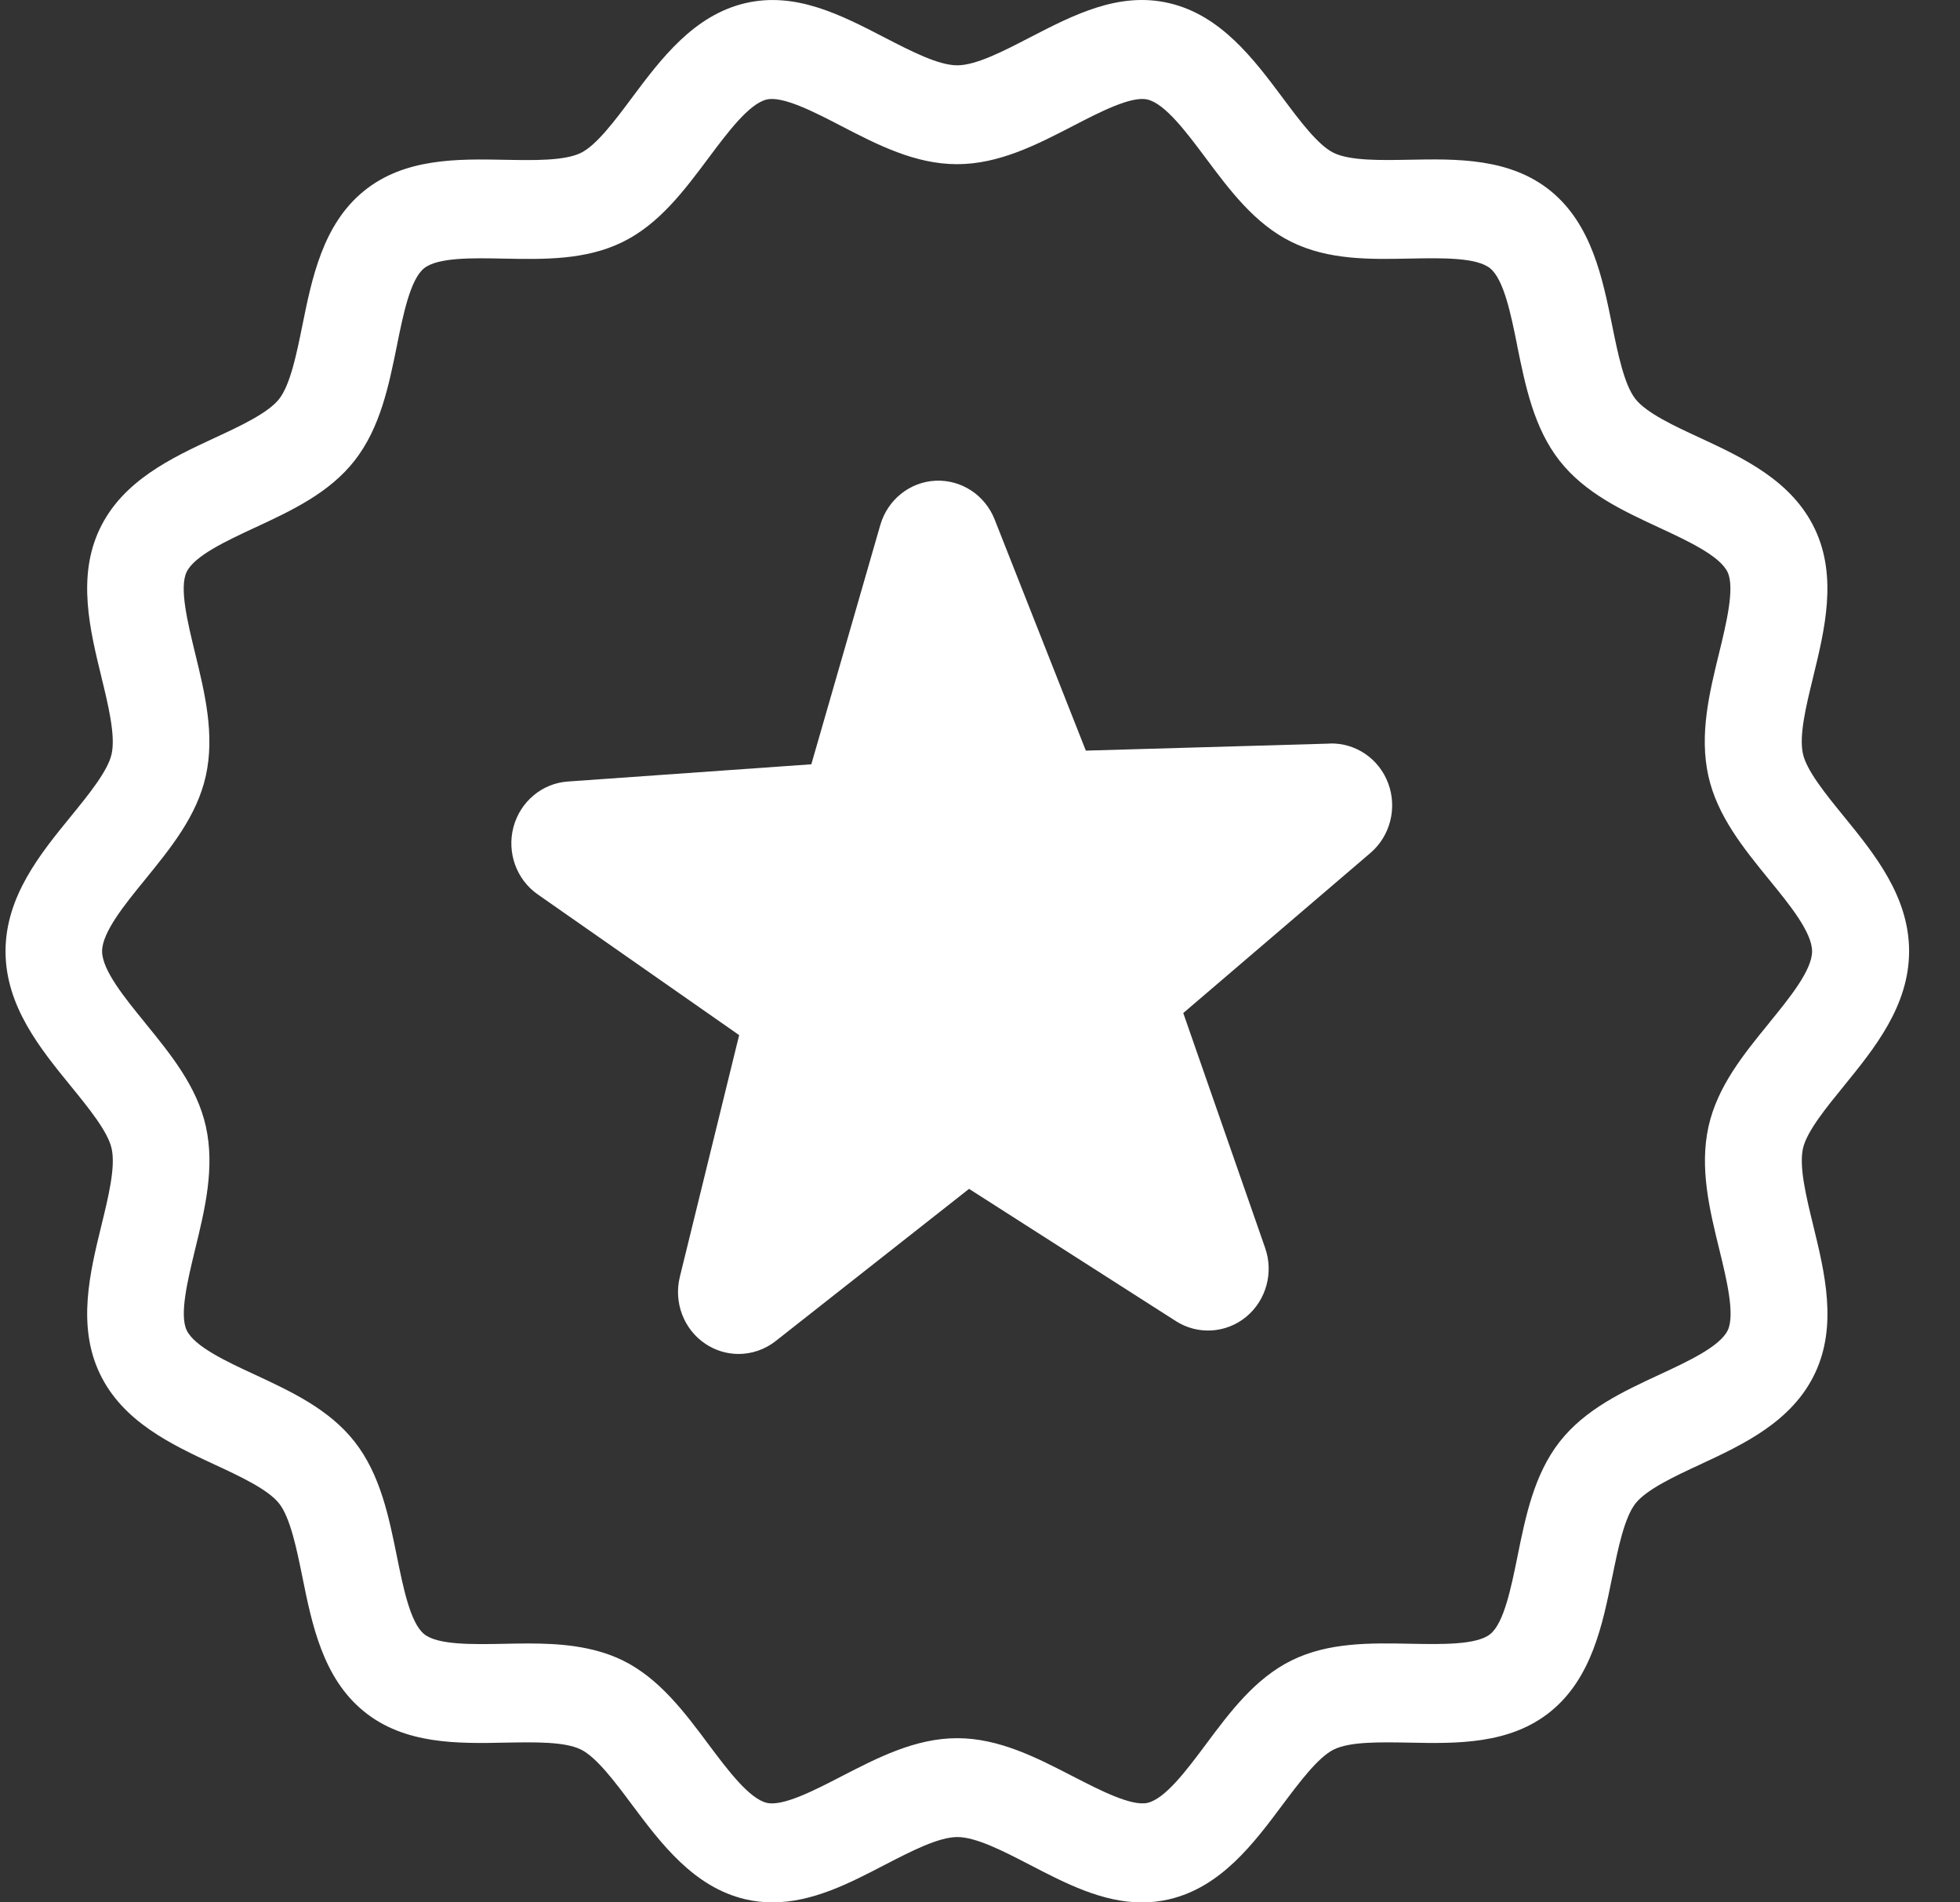 <svg width="34" height="33" viewBox="0 0 34 33" fill="none" xmlns="http://www.w3.org/2000/svg">
<rect x="0" y="0" width="34" height="33" fill="#333333" stroke="none"/>
<g clip-path="url(#clip0_71_63)">
<path d="M31.983 14.158L31.979 14.154C31.68 13.787 31.341 13.371 31.276 13.079C31.204 12.761 31.331 12.242 31.454 11.741V11.739C31.652 10.928 31.876 10.009 31.484 9.18C31.086 8.337 30.234 7.941 29.483 7.592C29.05 7.392 28.559 7.164 28.368 6.919C28.175 6.672 28.065 6.132 27.968 5.656L27.967 5.65C27.8 4.828 27.612 3.895 26.901 3.314C26.193 2.737 25.264 2.755 24.445 2.771H24.442C23.962 2.78 23.417 2.791 23.134 2.651C22.862 2.518 22.538 2.083 22.252 1.699C21.749 1.026 21.179 0.263 20.279 0.054C19.408 -0.149 18.621 0.259 17.859 0.653C17.403 0.889 16.932 1.133 16.605 1.133C16.279 1.133 15.808 0.89 15.353 0.655L15.349 0.653C14.588 0.259 13.803 -0.148 12.932 0.054C12.033 0.263 11.462 1.026 10.959 1.7C10.673 2.084 10.349 2.518 10.077 2.652C9.793 2.792 9.249 2.781 8.769 2.772H8.766C7.947 2.756 7.017 2.738 6.311 3.315C5.599 3.895 5.411 4.826 5.244 5.651C5.147 6.129 5.037 6.672 4.843 6.92C4.653 7.164 4.164 7.392 3.732 7.592L3.728 7.594C2.977 7.943 2.125 8.339 1.727 9.181C1.336 10.01 1.56 10.927 1.758 11.738V11.74C1.875 12.219 2.008 12.762 1.936 13.081C1.871 13.374 1.532 13.79 1.232 14.158C0.699 14.811 0.096 15.55 0.096 16.502C0.096 17.453 0.7 18.192 1.232 18.845C1.531 19.212 1.871 19.628 1.936 19.922C2.008 20.24 1.881 20.76 1.758 21.262C1.56 22.072 1.336 22.991 1.728 23.821C2.126 24.662 2.975 25.057 3.725 25.407L3.729 25.408C4.161 25.609 4.652 25.837 4.843 26.082C5.037 26.33 5.147 26.872 5.245 27.353C5.411 28.175 5.6 29.107 6.311 29.686C7.02 30.265 7.95 30.246 8.769 30.229H8.778C9.279 30.22 9.796 30.21 10.078 30.349C10.35 30.484 10.674 30.918 10.961 31.303C11.464 31.976 12.034 32.738 12.933 32.947C13.083 32.982 13.24 33 13.399 33C14.095 33 14.733 32.669 15.35 32.348L15.354 32.346C15.809 32.111 16.281 31.867 16.607 31.867C16.933 31.867 17.405 32.111 17.863 32.348C18.483 32.67 19.122 33.001 19.81 33.001C19.964 33.001 20.121 32.984 20.28 32.947C21.181 32.737 21.75 31.975 22.253 31.301C22.54 30.918 22.865 30.483 23.136 30.349C23.417 30.21 23.935 30.22 24.436 30.229H24.444C25.264 30.246 26.194 30.264 26.902 29.686C27.614 29.105 27.802 28.173 27.968 27.351L27.97 27.345C28.067 26.869 28.177 26.329 28.369 26.082C28.561 25.837 29.051 25.609 29.484 25.408C30.235 25.059 31.087 24.663 31.485 23.821C31.877 22.992 31.653 22.073 31.455 21.262L31.454 21.257C31.331 20.756 31.206 20.238 31.276 19.921C31.342 19.627 31.682 19.211 31.982 18.843L31.983 18.841C32.515 18.188 33.117 17.449 33.117 16.5C33.117 15.551 32.515 14.812 31.983 14.159L31.983 14.158ZM30.695 17.739L30.69 17.745C30.249 18.285 29.793 18.845 29.638 19.539C29.479 20.258 29.654 20.978 29.825 21.675C29.948 22.177 30.1 22.803 29.972 23.074C29.838 23.357 29.282 23.615 28.792 23.843L28.788 23.845C28.154 24.139 27.499 24.444 27.055 25.01C26.612 25.578 26.465 26.3 26.323 27.002V27.004C26.213 27.542 26.09 28.151 25.853 28.345C25.619 28.536 25.01 28.524 24.474 28.514C23.773 28.5 23.048 28.486 22.405 28.803C21.771 29.116 21.336 29.698 20.917 30.261C20.588 30.702 20.215 31.202 19.906 31.274C19.627 31.338 19.07 31.05 18.62 30.818L18.615 30.816C17.984 30.49 17.331 30.152 16.604 30.152C15.877 30.152 15.223 30.491 14.589 30.818C14.14 31.05 13.582 31.339 13.303 31.274C12.996 31.202 12.622 30.702 12.292 30.261C11.872 29.698 11.437 29.116 10.805 28.804C10.277 28.545 9.679 28.509 9.164 28.509C9.012 28.509 8.861 28.512 8.735 28.515C8.199 28.525 7.591 28.537 7.357 28.346C7.118 28.151 6.995 27.541 6.886 27.003C6.744 26.304 6.598 25.581 6.153 25.011C5.711 24.447 5.056 24.141 4.422 23.846C3.929 23.618 3.372 23.358 3.238 23.075C3.11 22.804 3.256 22.205 3.384 21.676C3.554 20.978 3.73 20.258 3.571 19.54C3.417 18.848 2.962 18.29 2.522 17.75L2.519 17.745C2.169 17.316 1.771 16.83 1.771 16.501C1.771 16.172 2.169 15.684 2.519 15.255L2.522 15.251C2.961 14.711 3.416 14.153 3.57 13.46C3.729 12.743 3.553 12.022 3.383 11.324C3.255 10.796 3.108 10.197 3.236 9.925C3.37 9.641 3.928 9.383 4.421 9.153L4.424 9.152C5.056 8.858 5.711 8.553 6.152 7.989C6.596 7.42 6.743 6.696 6.885 5.997C6.993 5.459 7.117 4.849 7.355 4.655C7.59 4.463 8.196 4.475 8.732 4.486H8.734C9.435 4.5 10.159 4.514 10.803 4.197C11.435 3.886 11.869 3.305 12.289 2.743L12.291 2.74C12.621 2.299 12.994 1.798 13.301 1.726C13.582 1.661 14.139 1.95 14.588 2.183C15.22 2.511 15.874 2.848 16.602 2.848C17.33 2.848 17.982 2.511 18.613 2.185L18.617 2.183C19.066 1.95 19.623 1.661 19.903 1.726C20.211 1.797 20.584 2.298 20.914 2.739C21.334 3.302 21.768 3.884 22.402 4.196C23.045 4.514 23.77 4.5 24.47 4.485H24.473C25.008 4.475 25.615 4.463 25.85 4.655C26.087 4.848 26.211 5.456 26.319 5.994V6C26.462 6.699 26.608 7.422 27.052 7.99C27.494 8.555 28.15 8.859 28.785 9.154C29.277 9.383 29.835 9.642 29.969 9.926C30.097 10.198 29.944 10.823 29.822 11.325C29.651 12.022 29.476 12.742 29.635 13.461C29.79 14.156 30.246 14.715 30.688 15.258C31.038 15.686 31.434 16.172 31.434 16.502C31.434 16.831 31.04 17.314 30.692 17.741L30.695 17.739Z" fill="white"/>
<path d="M23.067 12.899L18.836 13.021L17.254 9.011C17.087 8.587 16.675 8.318 16.229 8.339C15.781 8.36 15.396 8.67 15.27 9.109L14.074 13.258L9.849 13.557C9.404 13.588 9.025 13.905 8.907 14.347C8.79 14.787 8.958 15.257 9.328 15.515L12.822 17.956L11.793 22.15C11.684 22.594 11.862 23.061 12.236 23.311C12.408 23.426 12.608 23.487 12.813 23.487C13.043 23.487 13.271 23.408 13.454 23.264L16.81 20.623L20.398 22.917C20.777 23.16 21.267 23.13 21.616 22.844C21.965 22.556 22.097 22.075 21.946 21.647L20.526 17.573L23.774 14.795C24.116 14.502 24.24 14.018 24.082 13.591C23.924 13.162 23.517 12.885 23.068 12.897L23.067 12.899Z" fill="white"/>
</g>
<defs>
<clipPath id="clip0_71_63">
<rect width="33.023" height="33" fill="white" transform="translate(0.094 -0)"/>
</clipPath>
</defs>
</svg>
